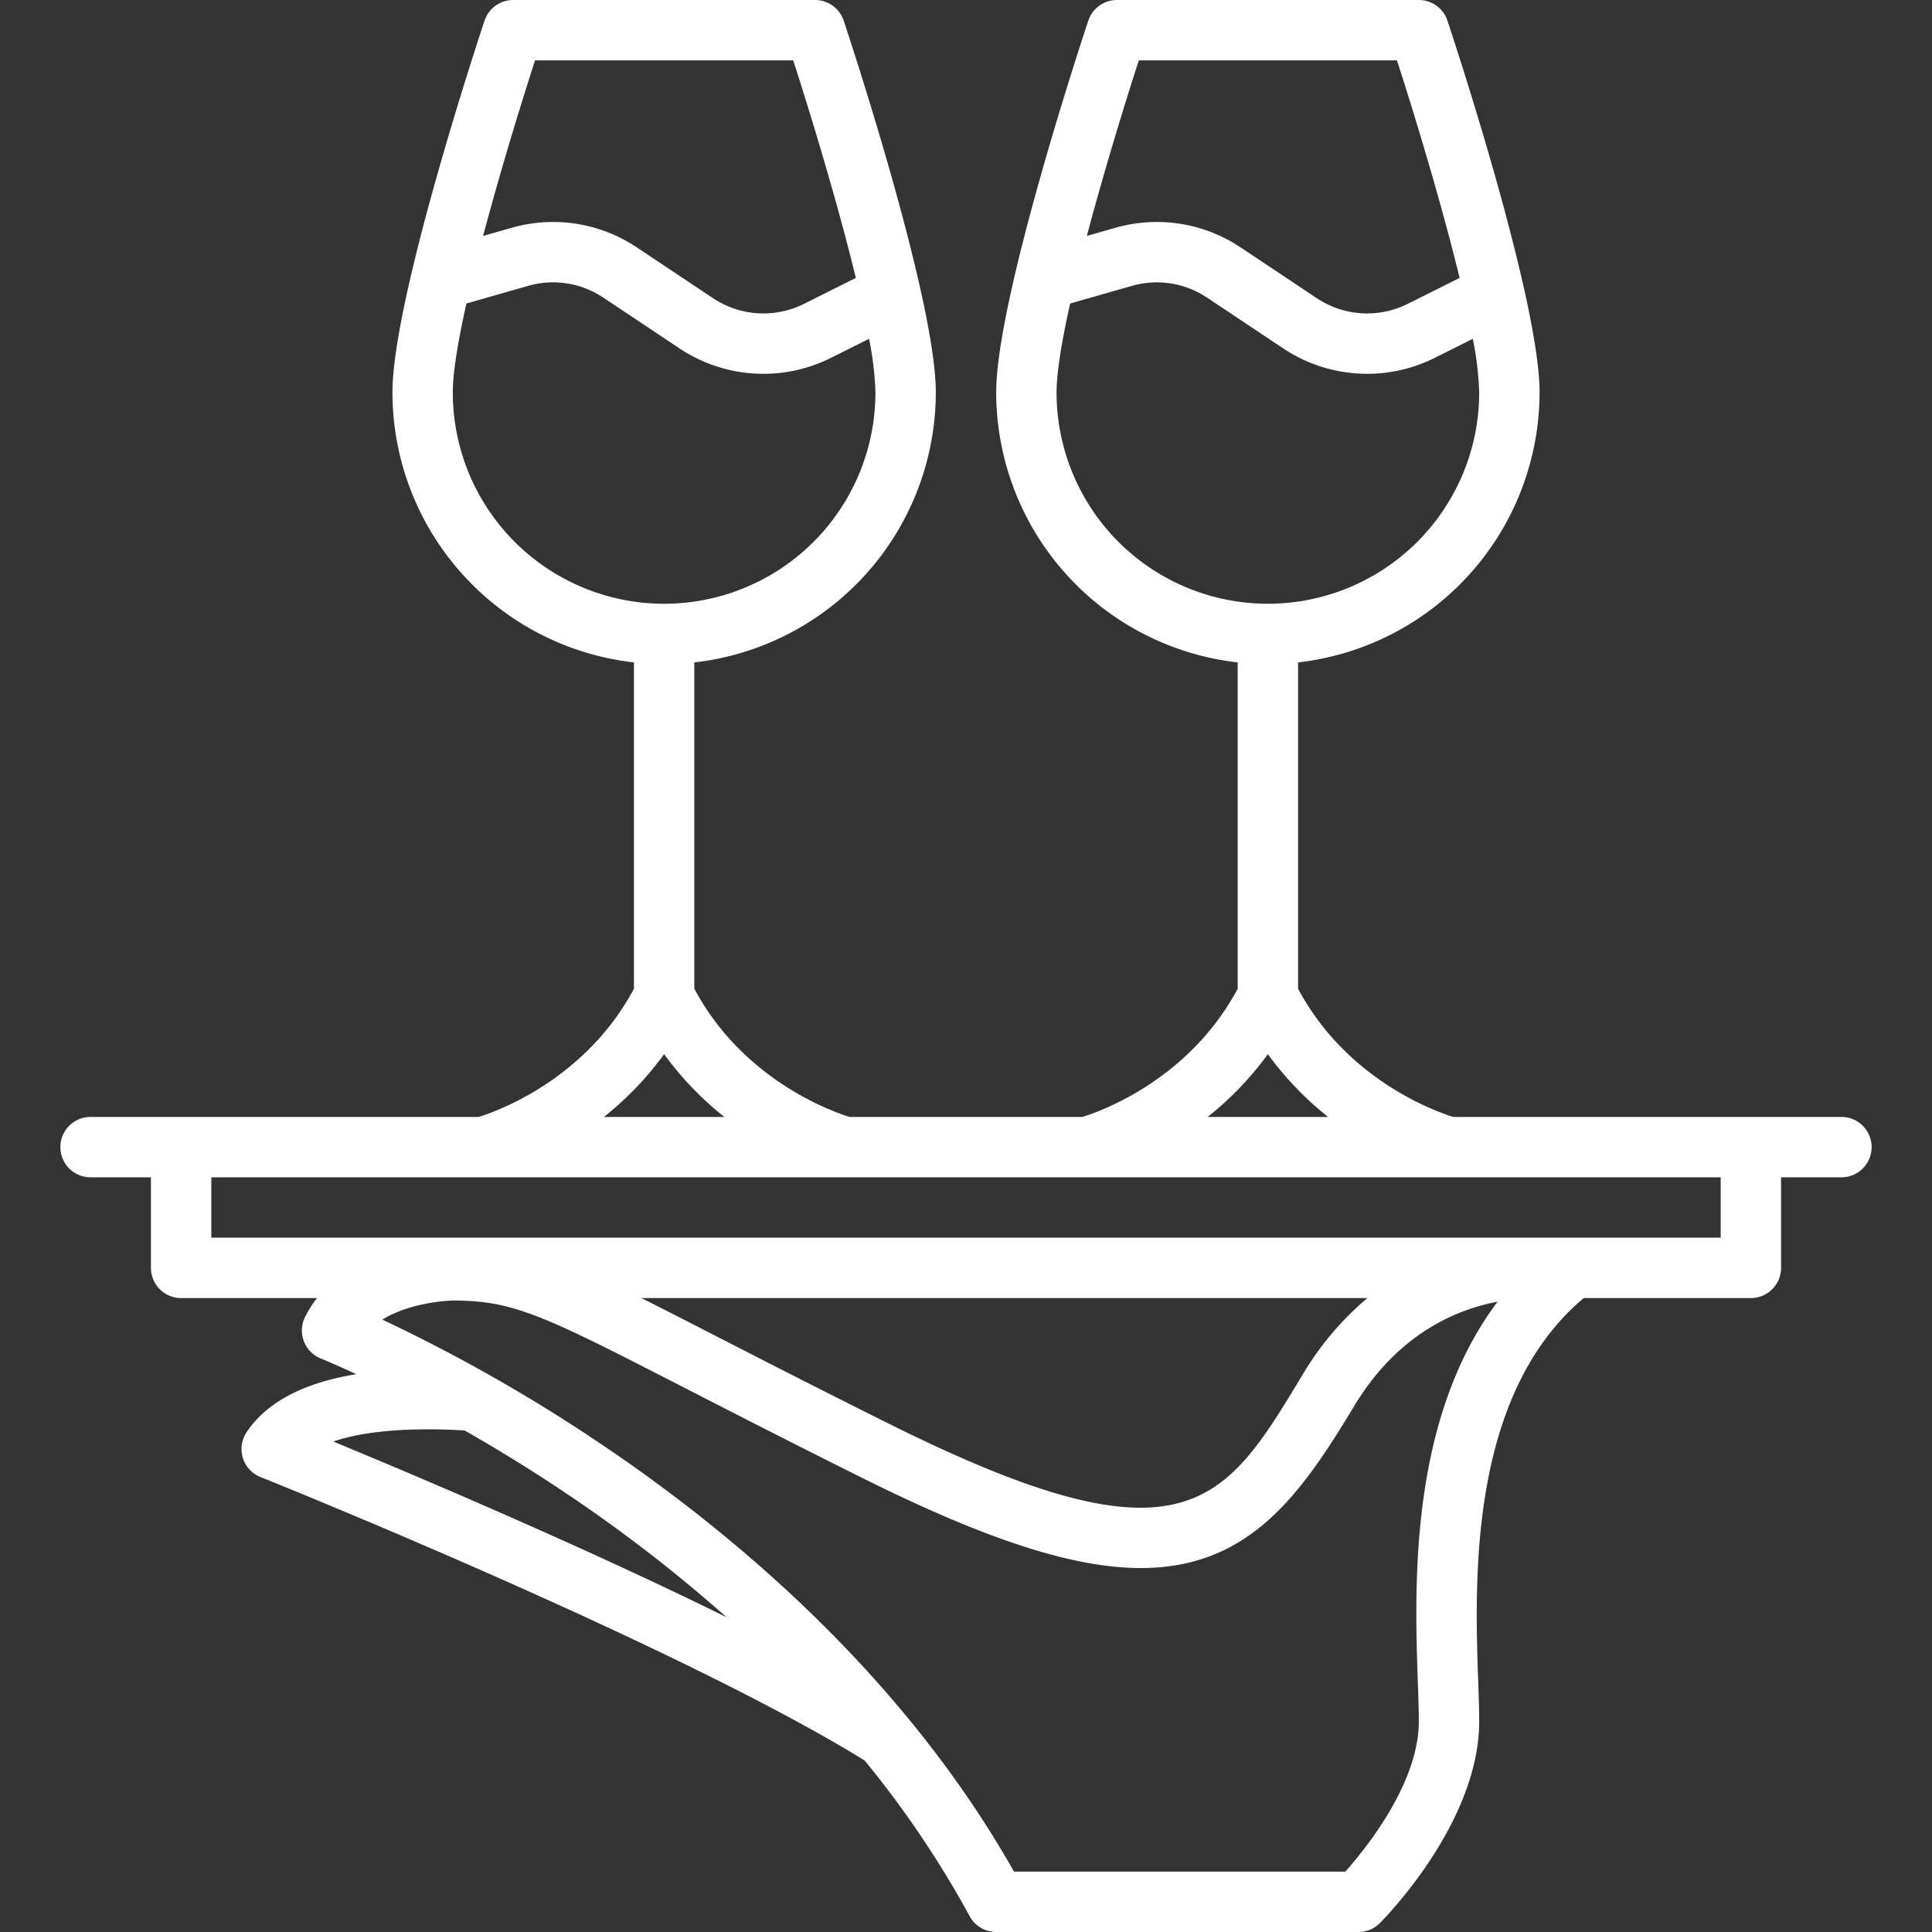 <svg xmlns="http://www.w3.org/2000/svg" version="1.1" xmlns:xlink="http://www.w3.org/1999/xlink" xmlns:svgjs="http://svgjs.com/svgjs" width="512" height="512" x="0" y="0" viewBox="0 0 512 512" style="enable-background:new 0 0 512 512" xml:space="preserve"><rect x="0" y="0" width="512" height="512" fill="#333333" stroke="none"/><g><path d="M488 296H385.13c-4.711-1.46-28.214-9.8-41.13-33.977v-86.478A72.1 72.1 0 0 0 408 104c0-25.011-23.414-95.54-24.411-98.53A8 8 0 0 0 376 0h-80a8 8 0 0 0-7.589 5.47C287.414 8.46 264 78.989 264 104a72.1 72.1 0 0 0 64 71.545v86.478c-12.929 24.2-36.468 32.535-41.126 33.977H225.13c-4.711-1.46-28.214-9.8-41.13-33.977v-86.478A72.1 72.1 0 0 0 248 104c0-25.011-23.414-95.54-24.411-98.53A8 8 0 0 0 216 0h-80a8 8 0 0 0-7.589 5.47C127.414 8.46 104 78.989 104 104a72.1 72.1 0 0 0 64 71.545v86.478c-12.929 24.2-36.468 32.535-41.126 33.977H24a8 8 0 0 0 0 16h16v24a8 8 0 0 0 8 8h36.012a30.207 30.207 0 0 0-3.162 5 8 8 0 0 0 4.186 11.02c.1.039 3.524 1.422 9.378 4.153-14.028 2.3-23.767 7.436-29.07 15.389a8 8 0 0 0 3.685 11.866c1.1.44 109.73 44.022 160.107 75.118a264.438 264.438 0 0 1 27.826 41.259A8 8 0 0 0 264 512h96a8 8 0 0 0 5.646-2.332C366.722 508.6 392 483.106 392 456.186c0-3.1-.124-6.694-.267-10.856-.911-26.538-2.573-75.6 27.965-101.33H464a8 8 0 0 0 8-8v-24h16a8 8 0 0 0 0-16ZM301.8 16h68.41c4.562 14.1 11.741 37.631 16.6 57.652l-13.778 6.888a24.048 24.048 0 0 1-24.046-1.5l-20.237-13.488a39.935 39.935 0 0 0-33.174-5.181l-7.55 2.157C292.563 45.432 298.058 27.551 301.8 16ZM280 104c0-5.381 1.424-13.82 3.606-23.57l16.364-4.674a23.959 23.959 0 0 1 19.9 3.108l20.237 13.491a40.082 40.082 0 0 0 40.077 2.5l10.127-5.064A85.141 85.141 0 0 1 392 104a56 56 0 0 1-112 0Zm56 175.368A85.441 85.441 0 0 0 351.953 296h-31.906A85.441 85.441 0 0 0 336 279.368ZM141.795 16h68.41c4.562 14.1 11.741 37.631 16.6 57.652l-13.773 6.888a24.049 24.049 0 0 1-24.046-1.5l-20.237-13.488a39.935 39.935 0 0 0-33.174-5.181l-7.55 2.157c4.538-17.096 10.033-34.977 13.77-46.528ZM120 104c0-5.381 1.424-13.82 3.606-23.57l16.364-4.674a23.959 23.959 0 0 1 19.9 3.108l20.237 13.491a40.082 40.082 0 0 0 40.077 2.5l10.127-5.064A85.141 85.141 0 0 1 232 104a56 56 0 0 1-112 0Zm56 175.368A85.441 85.441 0 0 0 191.953 296h-31.906A85.441 85.441 0 0 0 176 279.368ZM88.327 382.024c7.986-2.756 19.931-3.8 34.773-2.948a435.05 435.05 0 0 1 27.764 17.229 397.612 397.612 0 0 1 41.684 32.279q-23.854-11.769-55.132-25.593a2245.779 2245.779 0 0 0-49.089-20.967Zm287.416 63.855c.138 4.016.257 7.482.257 10.307 0 16.352-13.993 33.656-19.482 39.814h-87.8c-29.8-52.753-75.632-90.563-109.251-113.191a436.507 436.507 0 0 0-58.142-33.091c7.735-4.822 18.55-5.067 18.675-5.068 16.337 0 24.23 4.051 62.162 23.519 12.087 6.2 27.128 13.922 46.272 23.457 40.949 20.4 66.787 27.14 86.392 22.542 20.482-4.8 32.057-21.641 44.027-41.514 11.282-18.731 26.4-25.48 38.027-27.7-23.527 31.287-22.011 75.485-21.137 100.925Zm-30.6-81.481c-20.813 34.564-31.263 51.911-109.577 12.902-19.056-9.492-34.05-17.187-46.1-23.37-7.46-3.83-13.865-7.116-19.5-9.934h192.4a79.772 79.772 0 0 0-17.219 20.404ZM456 328H56v-16h400Z" fill="#ffffff" data-original="#000000" opacity="1"></path></g></svg>